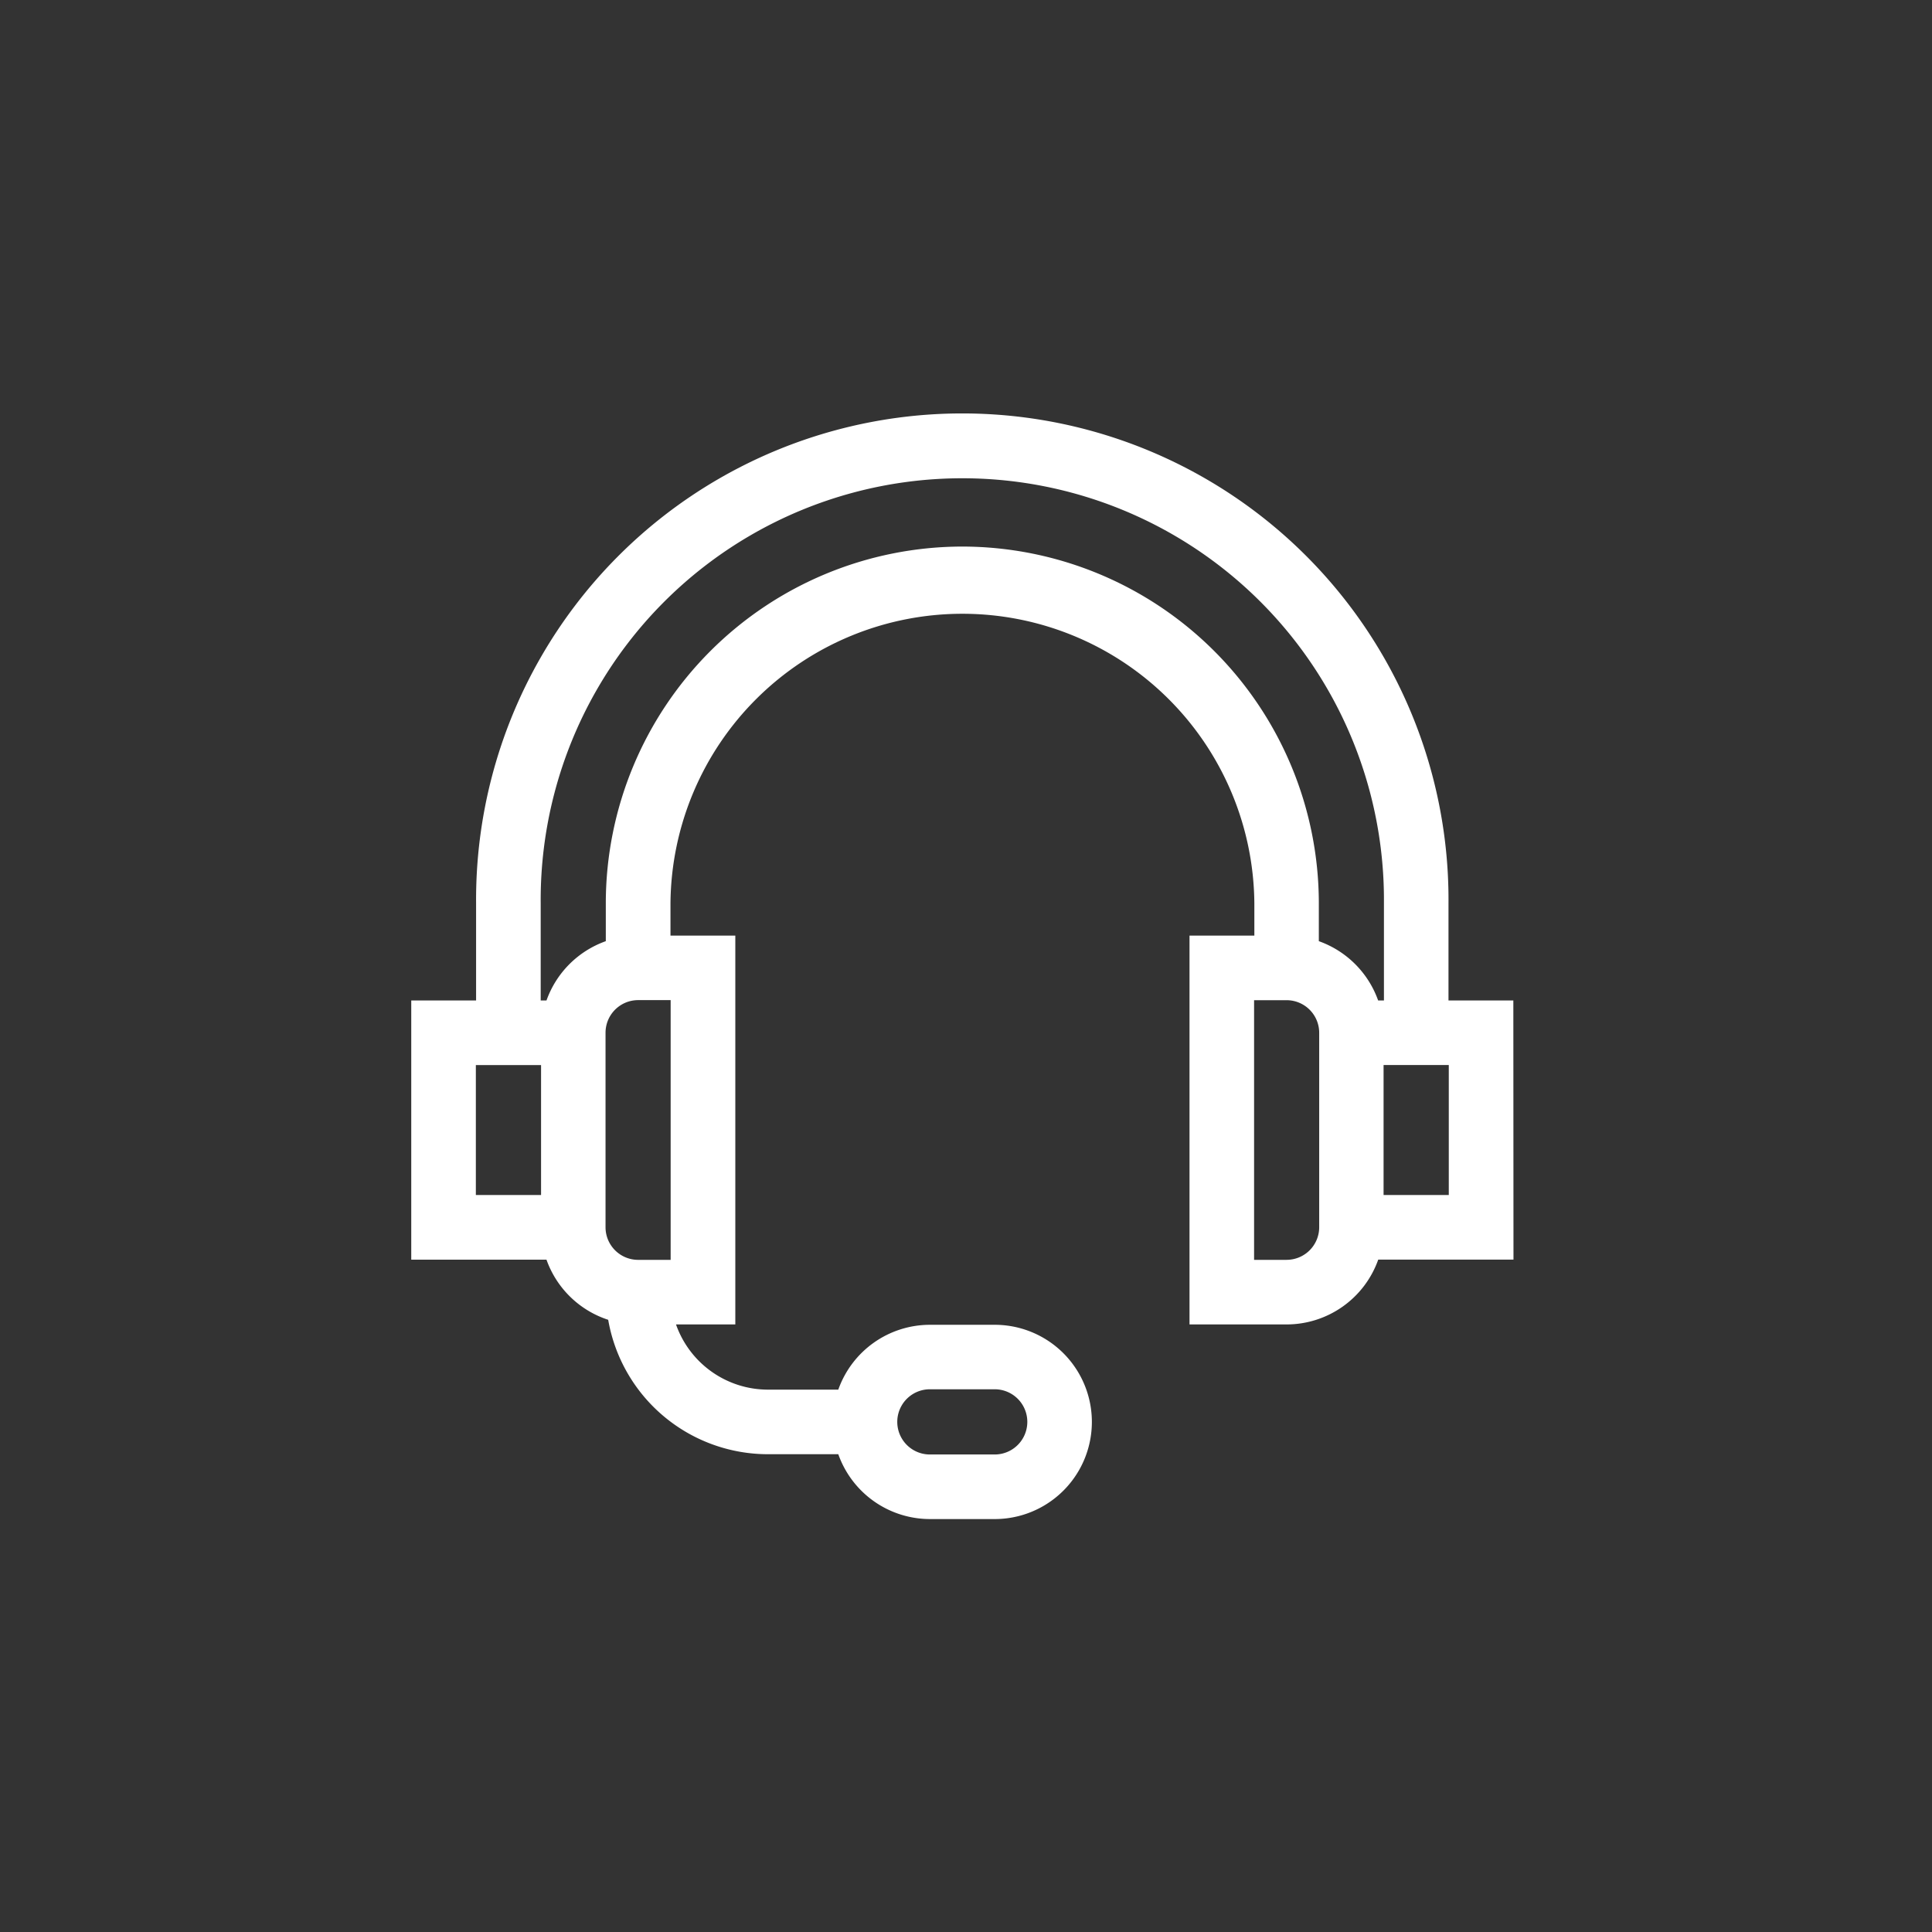 <svg xmlns="http://www.w3.org/2000/svg" xmlns:xlink="http://www.w3.org/1999/xlink" width="80" height="80" viewBox="0 0 80 80">
  <rect x="0" y="0" width="80" height="80" fill="#333333" stroke="none"/>
  <defs>
    <clipPath id="clip-Artboard_16">
      <rect width="80" height="80"/>
    </clipPath>
  </defs>
  <g id="Artboard_16" data-name="Artboard – 16" clip-path="url(#clip-Artboard_16)">
    <g id="Group_284" data-name="Group 284" transform="translate(17.029 17.261)">
      <path id="Path_408" data-name="Path 408" d="M159.635,228.166H156.95v-4.033a20.133,20.133,0,1,0-40.265,0v4.033H114V238.9h5.6a4.038,4.038,0,0,0,2.555,2.489,6.716,6.716,0,0,0,6.608,5.566h2.92a4.028,4.028,0,0,0,3.793,2.685h2.685a4.022,4.022,0,1,0,0-8.044h-2.685a4.028,4.028,0,0,0-3.793,2.685h-2.92a4.039,4.039,0,0,1-3.8-2.7h2.456v-16.1h-2.685v-1.348a12.089,12.089,0,0,1,24.177,0v1.348h-2.685v16.1h4.022a4.028,4.028,0,0,0,3.793-2.685h5.6Zm-24.16,16.1h2.685a1.348,1.348,0,1,1,0,2.7h-2.685a1.348,1.348,0,1,1,0-2.7Zm-18.8-13.425h2.7v5.381h-2.7Zm8.066,8.066h-1.348a1.35,1.35,0,0,1-1.348-1.348V229.5a1.35,1.35,0,0,1,1.348-1.348h1.348Zm12.077-29.536a14.779,14.779,0,0,0-14.762,14.762v1.578a4.04,4.04,0,0,0-2.456,2.456h-.24v-4.033a17.459,17.459,0,1,1,34.917,0v4.033h-.24a4.041,4.041,0,0,0-2.456-2.456v-1.578a14.779,14.779,0,0,0-14.762-14.762Zm13.426,29.536H148.9V228.155h1.348a1.35,1.35,0,0,1,1.348,1.348v8.055a1.35,1.35,0,0,1-1.348,1.348Zm6.718-2.685h-2.7V230.84h2.7Zm0,0" transform="translate(-114 -204)" fill="#fff"/>
    </g>
  </g>
</svg>
